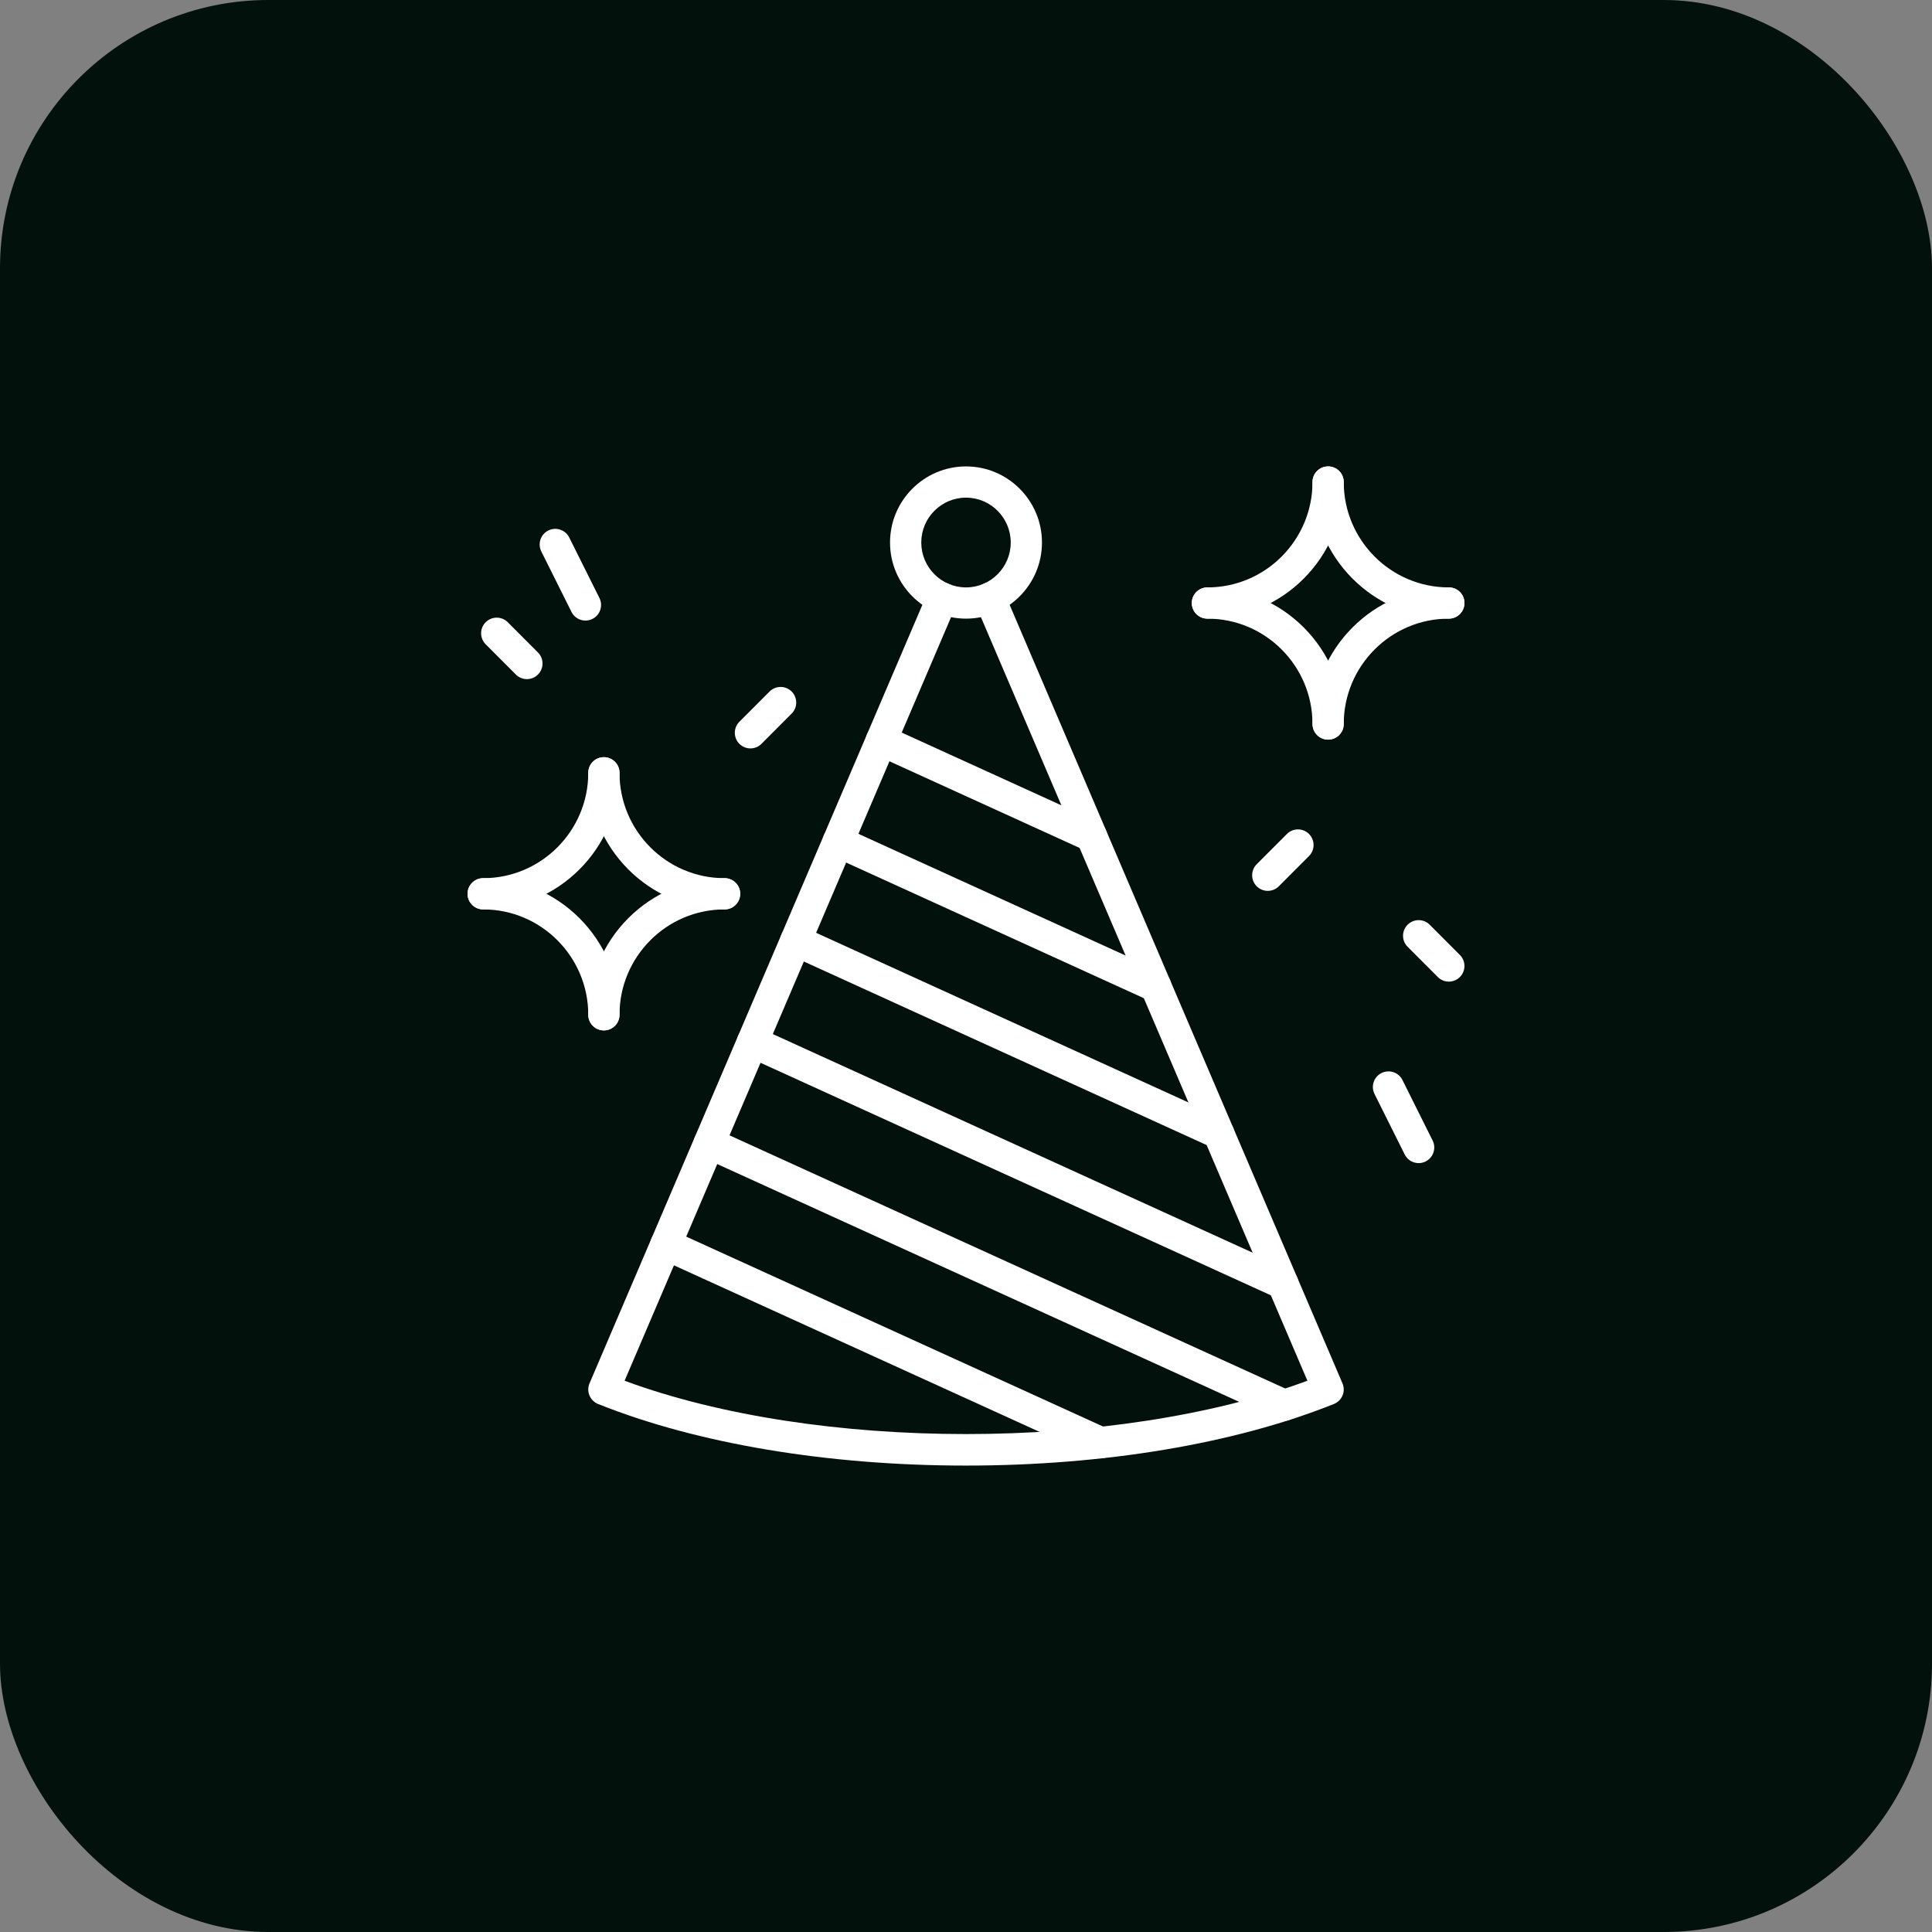 <svg width="72" height="72" viewBox="0 0 72 72" fill="none" xmlns="http://www.w3.org/2000/svg">
<rect x="0" y="0" width="72" height="72" fill="#808080" stroke="none"/>
<rect width="72" height="72" rx="10" fill="#02110C"/>
<path d="M36 54.618C30.851 54.618 25.982 53.803 22.288 52.322C22.143 52.264 22.027 52.149 21.967 52.004C21.907 51.86 21.908 51.697 21.97 51.553L34.579 22.061C34.705 21.766 35.047 21.629 35.343 21.755C35.638 21.881 35.775 22.223 35.649 22.519L23.277 51.456C30.446 54.106 41.554 54.106 48.723 51.456L36.351 22.519C36.225 22.223 36.362 21.881 36.657 21.755C36.953 21.629 37.295 21.766 37.421 22.061L50.03 51.553C50.092 51.697 50.093 51.86 50.033 52.004C49.973 52.149 49.857 52.264 49.712 52.322C46.019 53.803 41.149 54.618 36 54.618Z" fill="white"/>
<path d="M36 23.055C34.439 23.055 33.169 21.782 33.169 20.218C33.169 18.654 34.439 17.382 36 17.382C37.561 17.382 38.831 18.654 38.831 20.218C38.831 21.782 37.561 23.055 36 23.055ZM36 18.546C35.081 18.546 34.333 19.296 34.333 20.218C34.333 21.14 35.081 21.891 36 21.891C36.919 21.891 37.667 21.14 37.667 20.218C37.667 19.296 36.919 18.546 36 18.546Z" fill="white"/>
<path d="M40.68 31.746C40.599 31.746 40.517 31.729 40.439 31.694L32.605 28.124C32.312 27.991 32.183 27.645 32.316 27.353C32.45 27.061 32.795 26.932 33.087 27.065L40.921 30.635C41.214 30.768 41.343 31.113 41.209 31.405C41.112 31.619 40.901 31.746 40.68 31.746Z" fill="white"/>
<path d="M43.074 37.346C42.994 37.346 42.912 37.329 42.833 37.293L30.991 31.898C30.699 31.765 30.57 31.42 30.703 31.127C30.836 30.835 31.181 30.706 31.474 30.839L43.316 36.234C43.608 36.367 43.737 36.712 43.604 37.005C43.506 37.219 43.295 37.346 43.074 37.346Z" fill="white"/>
<path d="M45.414 42.818C45.331 42.818 45.248 42.8 45.172 42.766L29.415 35.586C29.122 35.452 28.993 35.107 29.126 34.815C29.259 34.522 29.605 34.393 29.897 34.527L45.642 41.701C45.85 41.789 45.996 41.996 45.996 42.236C45.996 42.557 45.736 42.818 45.414 42.818Z" fill="white"/>
<path d="M47.808 48.418C47.727 48.418 47.645 48.401 47.567 48.366L27.801 39.36C27.509 39.226 27.38 38.881 27.513 38.589C27.646 38.297 27.991 38.168 28.284 38.301L48.05 47.307C48.342 47.44 48.471 47.785 48.338 48.078C48.24 48.292 48.029 48.418 47.808 48.418Z" fill="white"/>
<path d="M47.858 52.95C47.778 52.95 47.696 52.933 47.617 52.898L26.188 43.134C25.895 43.001 25.766 42.656 25.899 42.363C26.033 42.071 26.378 41.942 26.67 42.075L48.1 51.839C48.392 51.972 48.521 52.317 48.388 52.609C48.291 52.824 48.079 52.95 47.858 52.95Z" fill="white"/>
<path d="M41.027 54.347C40.947 54.347 40.865 54.33 40.787 54.294L24.573 46.908C24.281 46.775 24.152 46.43 24.285 46.137C24.418 45.845 24.763 45.716 25.056 45.849L41.269 53.236C41.561 53.369 41.691 53.714 41.557 54.006C41.46 54.22 41.248 54.347 41.027 54.347Z" fill="white"/>
<path d="M53.994 23.055C51.192 23.055 48.913 20.771 48.913 17.964C48.913 17.642 49.174 17.382 49.495 17.382C49.817 17.382 50.077 17.642 50.077 17.964C50.077 20.129 51.834 21.891 53.994 21.891C54.315 21.891 54.576 22.151 54.576 22.473C54.576 22.794 54.315 23.055 53.994 23.055Z" fill="white"/>
<path d="M44.997 23.055C44.675 23.055 44.415 22.794 44.415 22.473C44.415 22.151 44.675 21.891 44.997 21.891C47.157 21.891 48.913 20.129 48.913 17.964C48.913 17.642 49.174 17.382 49.495 17.382C49.817 17.382 50.077 17.642 50.077 17.964C50.077 20.771 47.798 23.055 44.997 23.055Z" fill="white"/>
<path d="M49.495 27.564C49.174 27.564 48.914 27.303 48.914 26.982C48.914 24.175 51.193 21.891 53.994 21.891C54.315 21.891 54.576 22.151 54.576 22.473C54.576 22.794 54.315 23.055 53.994 23.055C51.834 23.055 50.077 24.816 50.077 26.982C50.077 27.303 49.817 27.564 49.495 27.564Z" fill="white"/>
<path d="M49.495 27.564C49.174 27.564 48.913 27.303 48.913 26.982C48.913 24.816 47.157 23.055 44.997 23.055C44.675 23.055 44.415 22.794 44.415 22.473C44.415 22.151 44.675 21.891 44.997 21.891C47.798 21.891 50.077 24.175 50.077 26.982C50.077 27.303 49.817 27.564 49.495 27.564Z" fill="white"/>
<path d="M22.505 38.4C22.183 38.4 21.923 38.139 21.923 37.818C21.923 35.011 24.202 32.727 27.003 32.727C27.325 32.727 27.585 32.988 27.585 33.309C27.585 33.63 27.325 33.891 27.003 33.891C24.843 33.891 23.087 35.653 23.087 37.818C23.087 38.139 22.826 38.4 22.505 38.4Z" fill="white"/>
<path d="M22.505 38.4C22.183 38.4 21.923 38.139 21.923 37.818C21.923 35.653 20.166 33.891 18.006 33.891C17.685 33.891 17.424 33.63 17.424 33.309C17.424 32.988 17.685 32.727 18.006 32.727C20.808 32.727 23.087 35.011 23.087 37.818C23.087 38.139 22.826 38.4 22.505 38.4Z" fill="white"/>
<path d="M27.003 33.891C24.202 33.891 21.923 31.607 21.923 28.8C21.923 28.479 22.183 28.218 22.505 28.218C22.826 28.218 23.087 28.479 23.087 28.8C23.087 30.966 24.843 32.727 27.003 32.727C27.325 32.727 27.585 32.988 27.585 33.309C27.585 33.63 27.325 33.891 27.003 33.891Z" fill="white"/>
<path d="M18.006 33.891C17.685 33.891 17.424 33.63 17.424 33.309C17.424 32.988 17.685 32.727 18.006 32.727C20.166 32.727 21.923 30.966 21.923 28.8C21.923 28.479 22.183 28.218 22.505 28.218C22.826 28.218 23.087 28.479 23.087 28.8C23.087 31.607 20.808 33.891 18.006 33.891Z" fill="white"/>
<path d="M53.994 36.582C53.844 36.582 53.695 36.525 53.582 36.411L52.457 35.283C52.23 35.056 52.231 34.688 52.458 34.461C52.686 34.234 53.054 34.234 53.281 34.462L54.406 35.589C54.633 35.816 54.632 36.185 54.405 36.412C54.291 36.525 54.142 36.582 53.994 36.582Z" fill="white"/>
<path d="M47.246 33.2C47.097 33.2 46.949 33.143 46.835 33.03C46.608 32.803 46.607 32.435 46.834 32.207L47.959 31.08C48.186 30.853 48.554 30.852 48.782 31.079C49.009 31.306 49.01 31.674 48.783 31.902L47.658 33.029C47.544 33.143 47.395 33.2 47.246 33.2Z" fill="white"/>
<path d="M52.87 43.346C52.656 43.346 52.45 43.227 52.349 43.023L51.224 40.769C51.081 40.481 51.197 40.132 51.485 39.989C51.772 39.845 52.122 39.962 52.265 40.249L53.39 42.504C53.533 42.791 53.416 43.141 53.129 43.284C53.045 43.326 52.957 43.346 52.87 43.346Z" fill="white"/>
<path d="M19.636 25.309C19.487 25.309 19.338 25.252 19.224 25.138L18.1 24.011C17.873 23.783 17.873 23.415 18.101 23.188C18.328 22.961 18.697 22.962 18.924 23.189L20.048 24.316C20.275 24.544 20.275 24.912 20.047 25.139C19.934 25.252 19.785 25.309 19.636 25.309Z" fill="white"/>
<path d="M27.966 27.891C27.818 27.891 27.669 27.834 27.555 27.721C27.328 27.494 27.328 27.126 27.554 26.898L28.679 25.771C28.906 25.544 29.274 25.543 29.502 25.77C29.729 25.997 29.73 26.365 29.503 26.593L28.378 27.72C28.265 27.834 28.115 27.891 27.966 27.891Z" fill="white"/>
<path d="M21.819 23.127C21.605 23.127 21.399 23.009 21.298 22.805L20.173 20.551C20.03 20.263 20.146 19.914 20.434 19.77C20.721 19.627 21.071 19.744 21.214 20.031L22.339 22.286C22.482 22.573 22.365 22.923 22.078 23.066C21.994 23.108 21.906 23.127 21.819 23.127Z" fill="white"/>
</svg>
